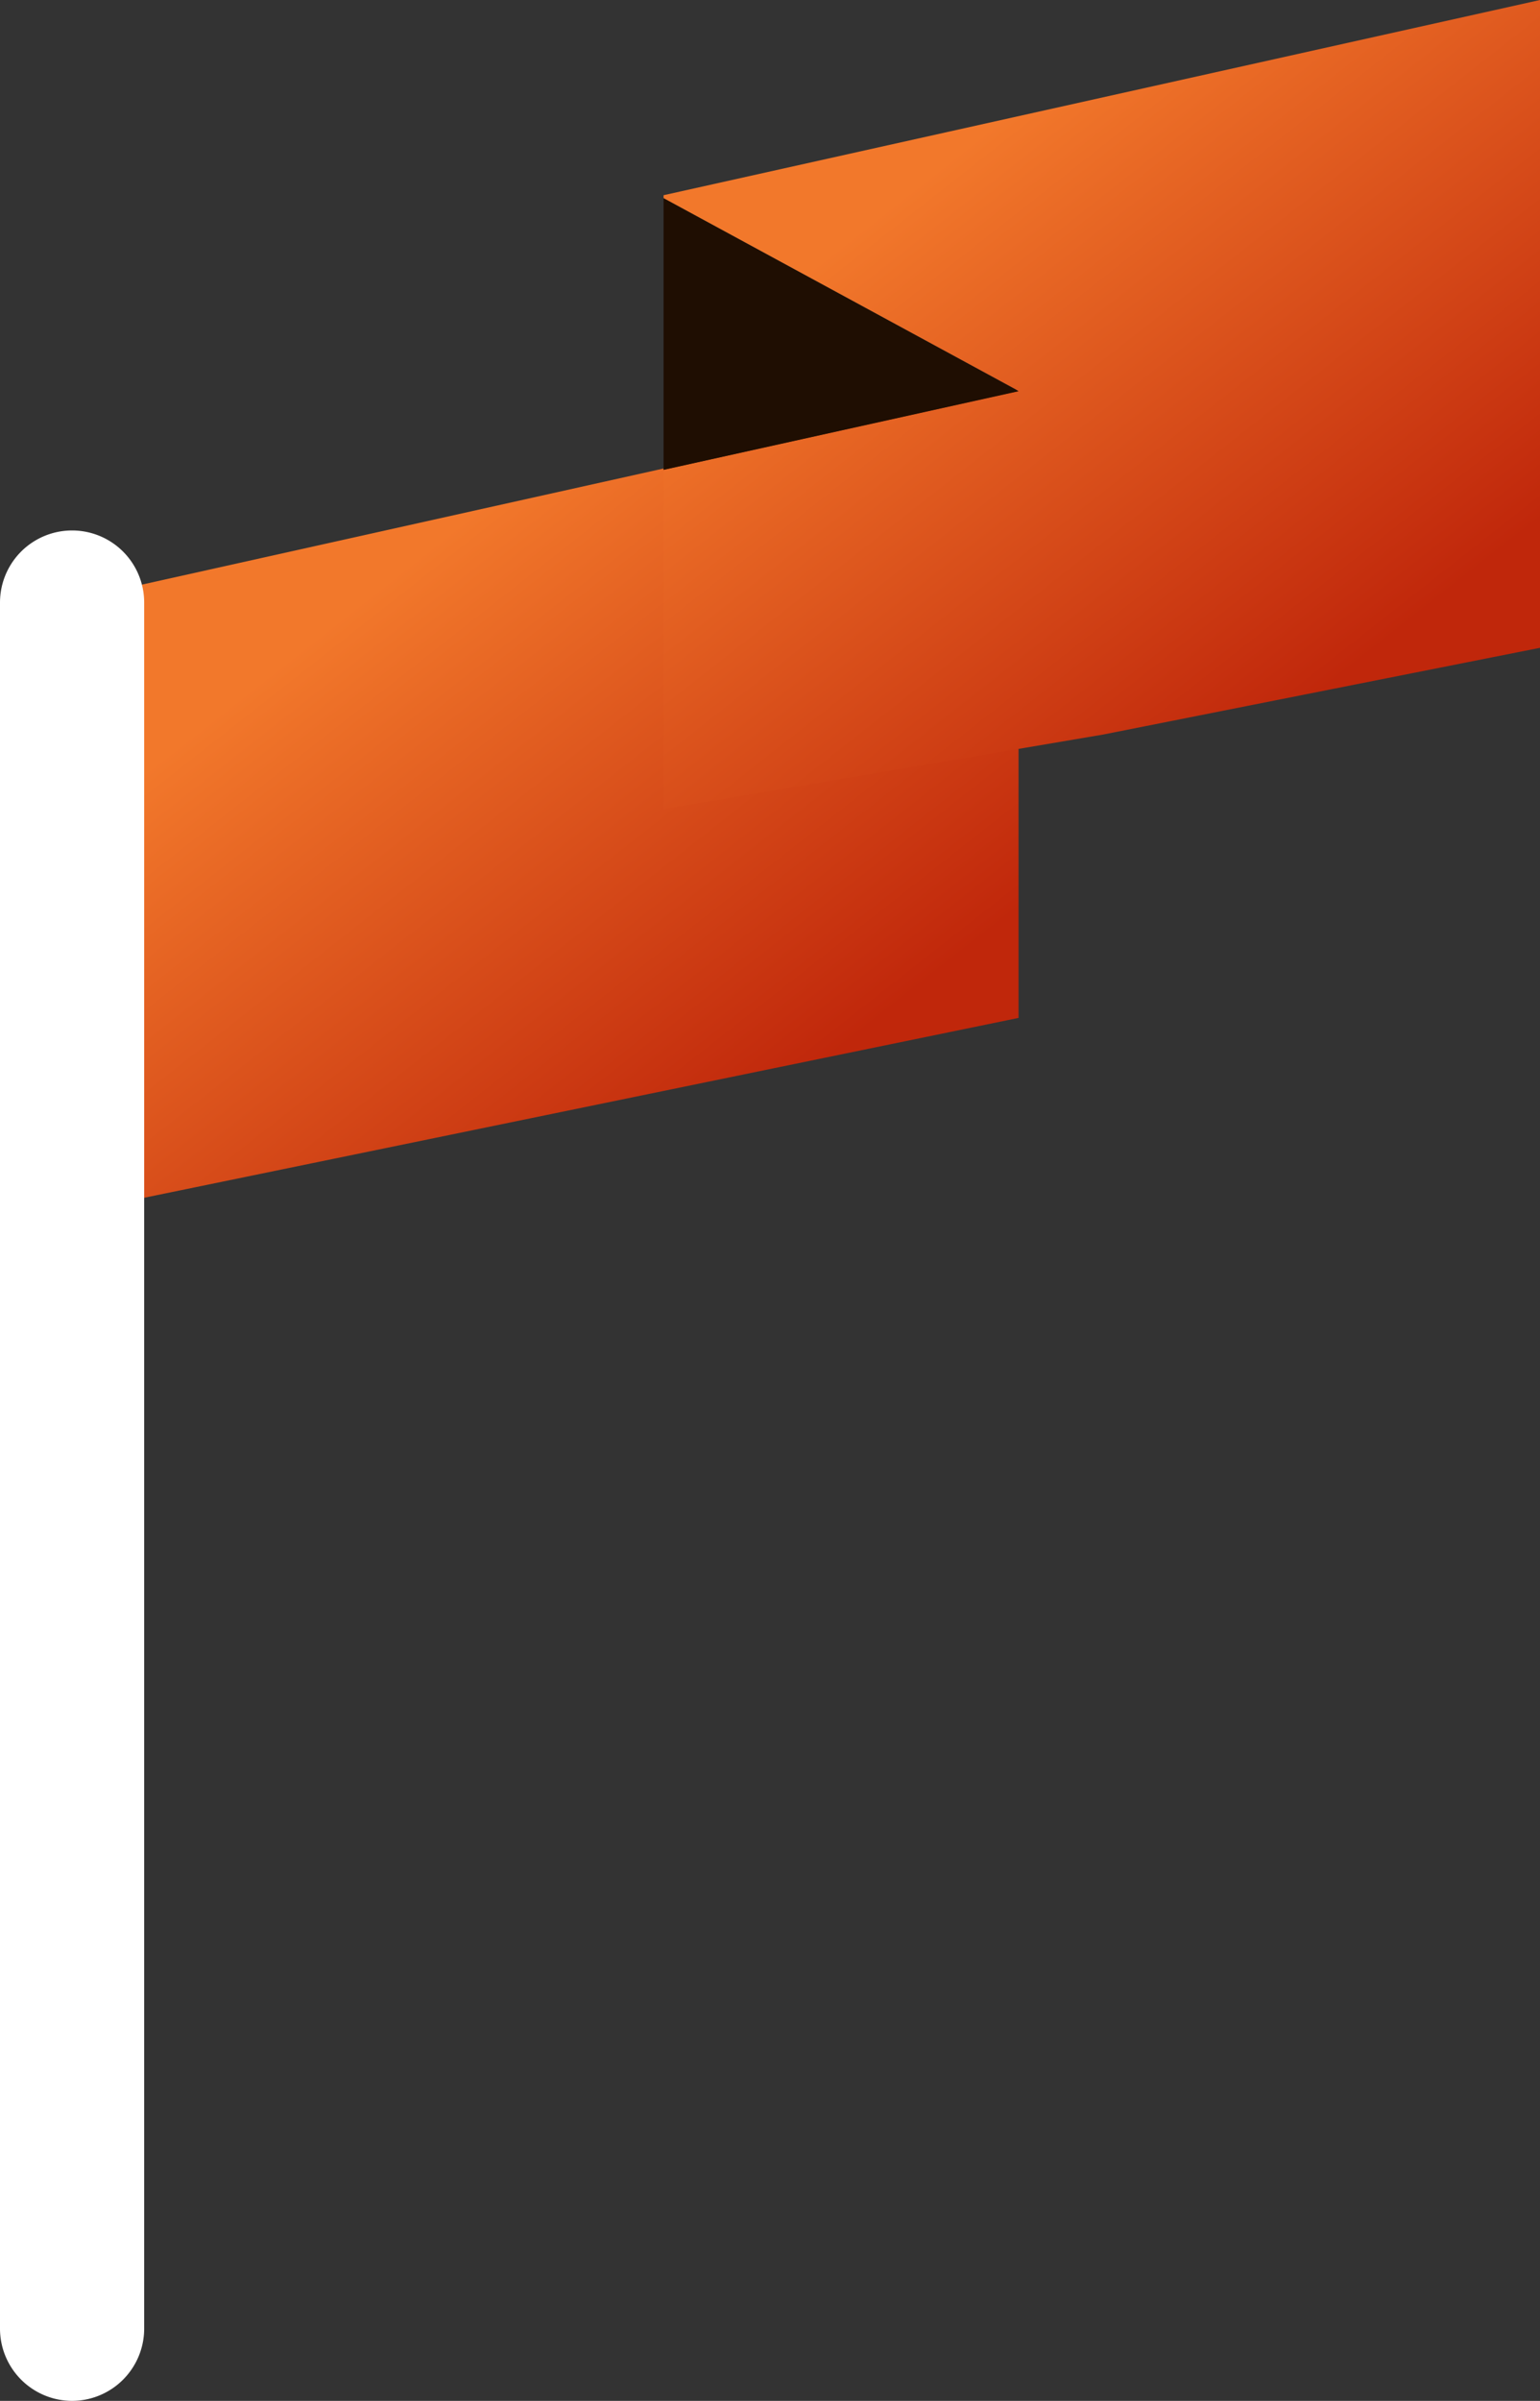 <svg xmlns="http://www.w3.org/2000/svg" xmlns:xlink="http://www.w3.org/1999/xlink" width="42.619" height="66.414" viewBox="0 0 42.619 66.414">
  <rect x="0" y="0" width="42.619" height="66.414" fill="#333333" stroke="none"/>
  <defs>
    <style>
      .cls-1 {
        fill: url(#linear-gradient);
      }

      .cls-2 {
        fill: #fff;
      }

      .cls-3 {
        fill: #1f0e02;
      }
    </style>
    <linearGradient id="linear-gradient" x1="0.719" y1="0.883" x2="0.214" y2="0.292" gradientUnits="objectBoundingBox">
      <stop offset="0" stop-color="#c0270b"/>
      <stop offset="1" stop-color="#f2782b"/>
    </linearGradient>
  </defs>
  <g id="组_2169" data-name="组 2169" transform="translate(-128 -83.525)">
    <path id="路径_1259" data-name="路径 1259" class="cls-1" d="M215.261,152.886V135.5l-.062.012.062.037-9.824,2.176v-.037L191,140.9v16.974Z" transform="translate(-59.073 -41.203)"/>
    <path id="路径_1260" data-name="路径 1260" class="cls-1" d="M446.855,326.22V308.3L422.6,313.7v.081l9.762,5.3.062.037L422.6,321.3v9.382l12.168-2.063Z" transform="translate(-276.236 -224.775)"/>
    <path id="路径_1261" data-name="路径 1261" class="cls-2" d="M129.995,149.939A2,2,0,0,1,128,147.944v-47.75a1.995,1.995,0,1,1,3.99,0v47.756A2,2,0,0,1,129.995,149.939Z"/>
    <path id="路径_1262" data-name="路径 1262" class="cls-3" d="M432.424,464.136l-.062-.037-9.762-5.3v7.512Z" transform="translate(-276.236 -369.789)"/>
  </g>
</svg>
